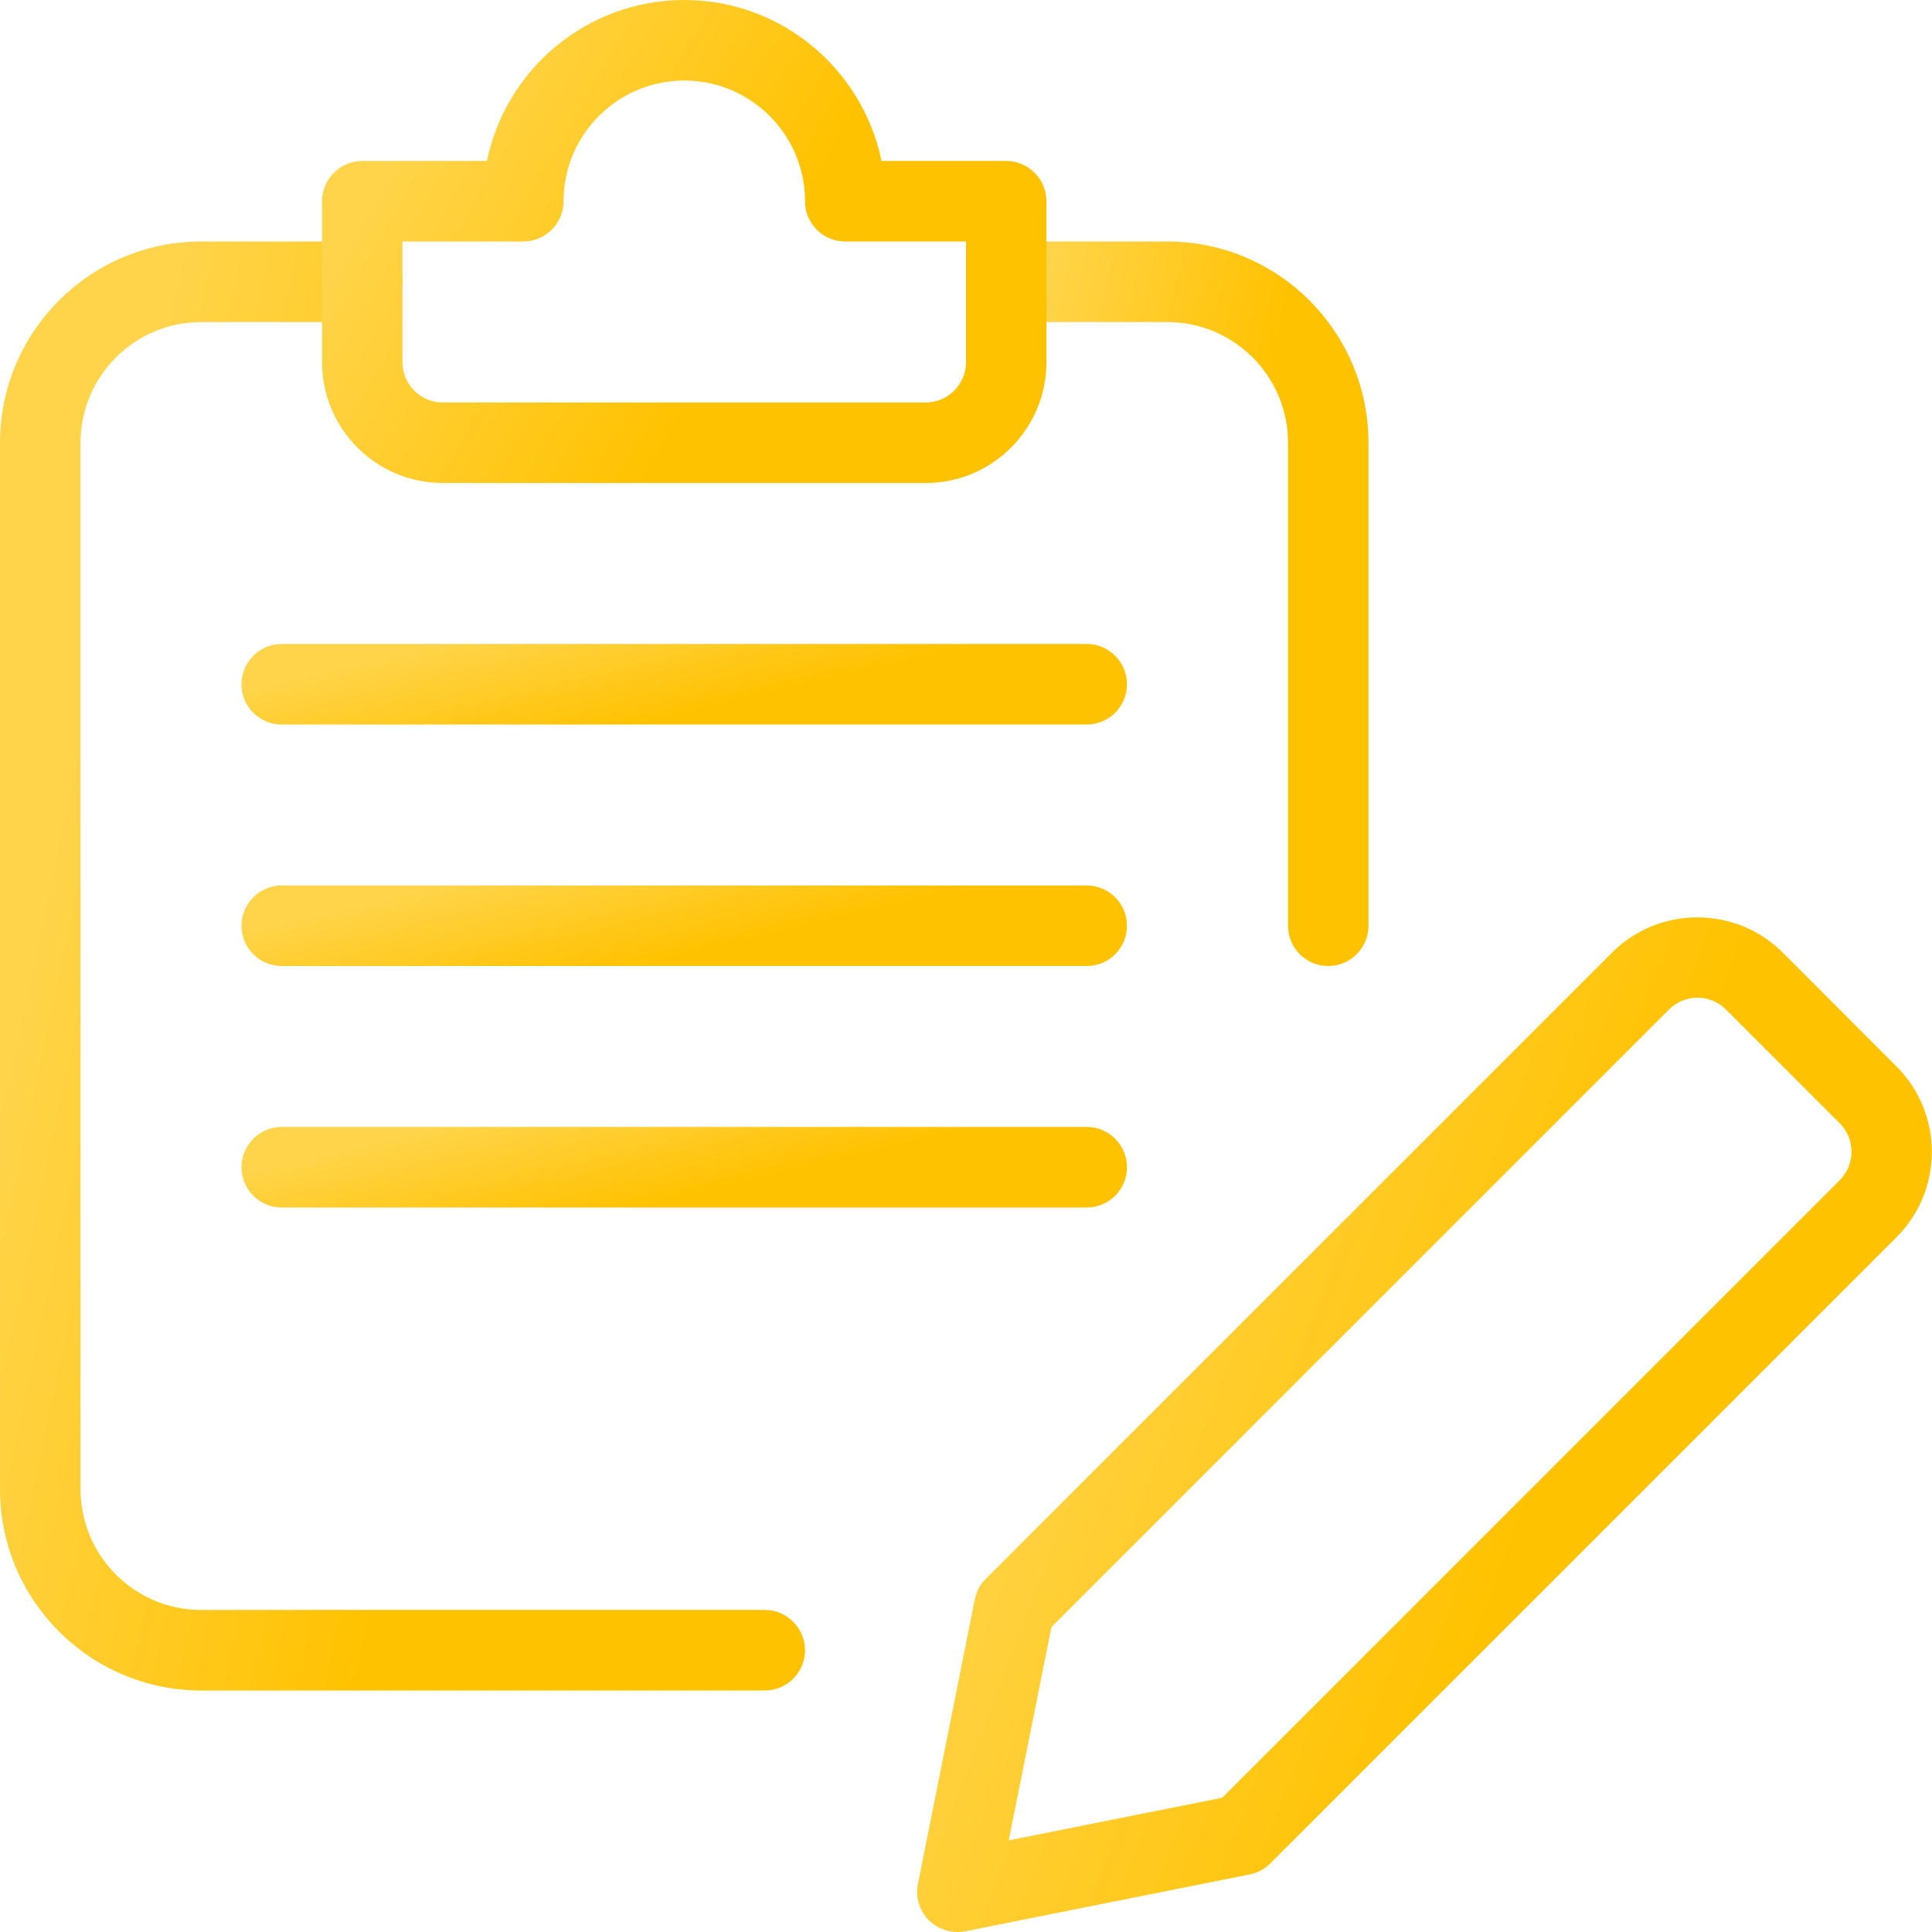 <svg width="16" height="16" viewBox="0 0 16 16" fill="none" xmlns="http://www.w3.org/2000/svg">
<g clip-path="url(#clip0)">
<path d="M7.929 16C7.842 16 7.756 15.965 7.693 15.903C7.614 15.824 7.58 15.711 7.602 15.602L8.073 13.245C8.086 13.18 8.117 13.121 8.164 13.075L13.35 7.889C13.739 7.5 14.374 7.5 14.764 7.889L15.706 8.832C16.096 9.222 16.096 9.856 15.706 10.246L10.521 15.431C10.475 15.478 10.416 15.509 10.35 15.523L7.994 15.994C7.972 15.998 7.95 16 7.929 16V16ZM8.708 13.474L8.354 15.241L10.122 14.888L15.236 9.774C15.366 9.644 15.366 9.433 15.236 9.303L14.293 8.36C14.163 8.23 13.952 8.23 13.822 8.36L8.708 13.474ZM10.286 15.195H10.292H10.286Z" fill="url(#paint0_linear)"/>
<path d="M6.333 14H1.667C0.747 14 0 13.253 0 12.333V3.667C0 2.747 0.747 2 1.667 2H3C3.184 2 3.333 2.149 3.333 2.333C3.333 2.517 3.184 2.667 3 2.667H1.667C1.115 2.667 0.667 3.115 0.667 3.667V12.333C0.667 12.885 1.115 13.333 1.667 13.333H6.333C6.517 13.333 6.667 13.483 6.667 13.667C6.667 13.851 6.517 14 6.333 14Z" fill="url(#paint1_linear)"/>
<path d="M11 8C10.816 8 10.667 7.851 10.667 7.667V3.667C10.667 3.115 10.218 2.667 9.667 2.667H8.333C8.149 2.667 8 2.517 8 2.333C8 2.149 8.149 2 8.333 2H9.667C10.586 2 11.333 2.747 11.333 3.667V7.667C11.333 7.851 11.184 8 11 8Z" fill="url(#paint2_linear)"/>
<path d="M7.667 4H3.667C3.115 4 2.667 3.551 2.667 3V1.667C2.667 1.483 2.816 1.333 3 1.333H4.033C4.188 0.573 4.862 0 5.667 0C6.471 0 7.145 0.573 7.3 1.333H8.333C8.517 1.333 8.666 1.483 8.666 1.667V3C8.666 3.551 8.218 4 7.667 4ZM3.333 2V3C3.333 3.183 3.483 3.333 3.667 3.333H7.667C7.85 3.333 8 3.183 8 3V2H7C6.816 2 6.667 1.851 6.667 1.667C6.667 1.115 6.218 0.667 5.667 0.667C5.115 0.667 4.667 1.115 4.667 1.667C4.667 1.851 4.517 2 4.333 2H3.333Z" fill="url(#paint3_linear)"/>
<path d="M9 6H2.333C2.149 6 2 5.851 2 5.667C2 5.483 2.149 5.333 2.333 5.333H9C9.184 5.333 9.333 5.483 9.333 5.667C9.333 5.851 9.184 6 9 6Z" fill="url(#paint4_linear)"/>
<path d="M9 8H2.333C2.149 8 2 7.851 2 7.667C2 7.483 2.149 7.333 2.333 7.333H9C9.184 7.333 9.333 7.483 9.333 7.667C9.333 7.851 9.184 8 9 8Z" fill="url(#paint5_linear)"/>
<path d="M9 10H2.333C2.149 10 2 9.851 2 9.667C2 9.483 2.149 9.333 2.333 9.333H9C9.184 9.333 9.333 9.483 9.333 9.667C9.333 9.851 9.184 10 9 10Z" fill="url(#paint6_linear)"/>
</g>
<defs>
<linearGradient id="paint0_linear" x1="7.995" y1="11.293" x2="13.786" y2="13.508" gradientUnits="userSpaceOnUse">
<stop stop-color="#FFD44B"/>
<stop offset="0.786" stop-color="#FFC200"/>
</linearGradient>
<linearGradient id="paint1_linear" x1="0.317" y1="7.277" x2="5.356" y2="8.348" gradientUnits="userSpaceOnUse">
<stop stop-color="#FFD44B"/>
<stop offset="0.786" stop-color="#FFC200"/>
</linearGradient>
<linearGradient id="paint2_linear" x1="8.158" y1="4.639" x2="10.678" y2="5.174" gradientUnits="userSpaceOnUse">
<stop stop-color="#FFD44B"/>
<stop offset="0.786" stop-color="#FFC200"/>
</linearGradient>
<linearGradient id="paint3_linear" x1="2.952" y1="1.759" x2="6.518" y2="3.805" gradientUnits="userSpaceOnUse">
<stop stop-color="#FFD44B"/>
<stop offset="0.786" stop-color="#FFC200"/>
</linearGradient>
<linearGradient id="paint4_linear" x1="2.349" y1="5.627" x2="2.659" y2="6.93" gradientUnits="userSpaceOnUse">
<stop stop-color="#FFD44B"/>
<stop offset="0.786" stop-color="#FFC200"/>
</linearGradient>
<linearGradient id="paint5_linear" x1="2.349" y1="7.627" x2="2.659" y2="8.93" gradientUnits="userSpaceOnUse">
<stop stop-color="#FFD44B"/>
<stop offset="0.786" stop-color="#FFC200"/>
</linearGradient>
<linearGradient id="paint6_linear" x1="2.349" y1="9.627" x2="2.659" y2="10.93" gradientUnits="userSpaceOnUse">
<stop stop-color="#FFD44B"/>
<stop offset="0.786" stop-color="#FFC200"/>
</linearGradient>
<clipPath id="clip0">
<rect width="16" height="16" fill="white"/>
</clipPath>
</defs>
</svg>
